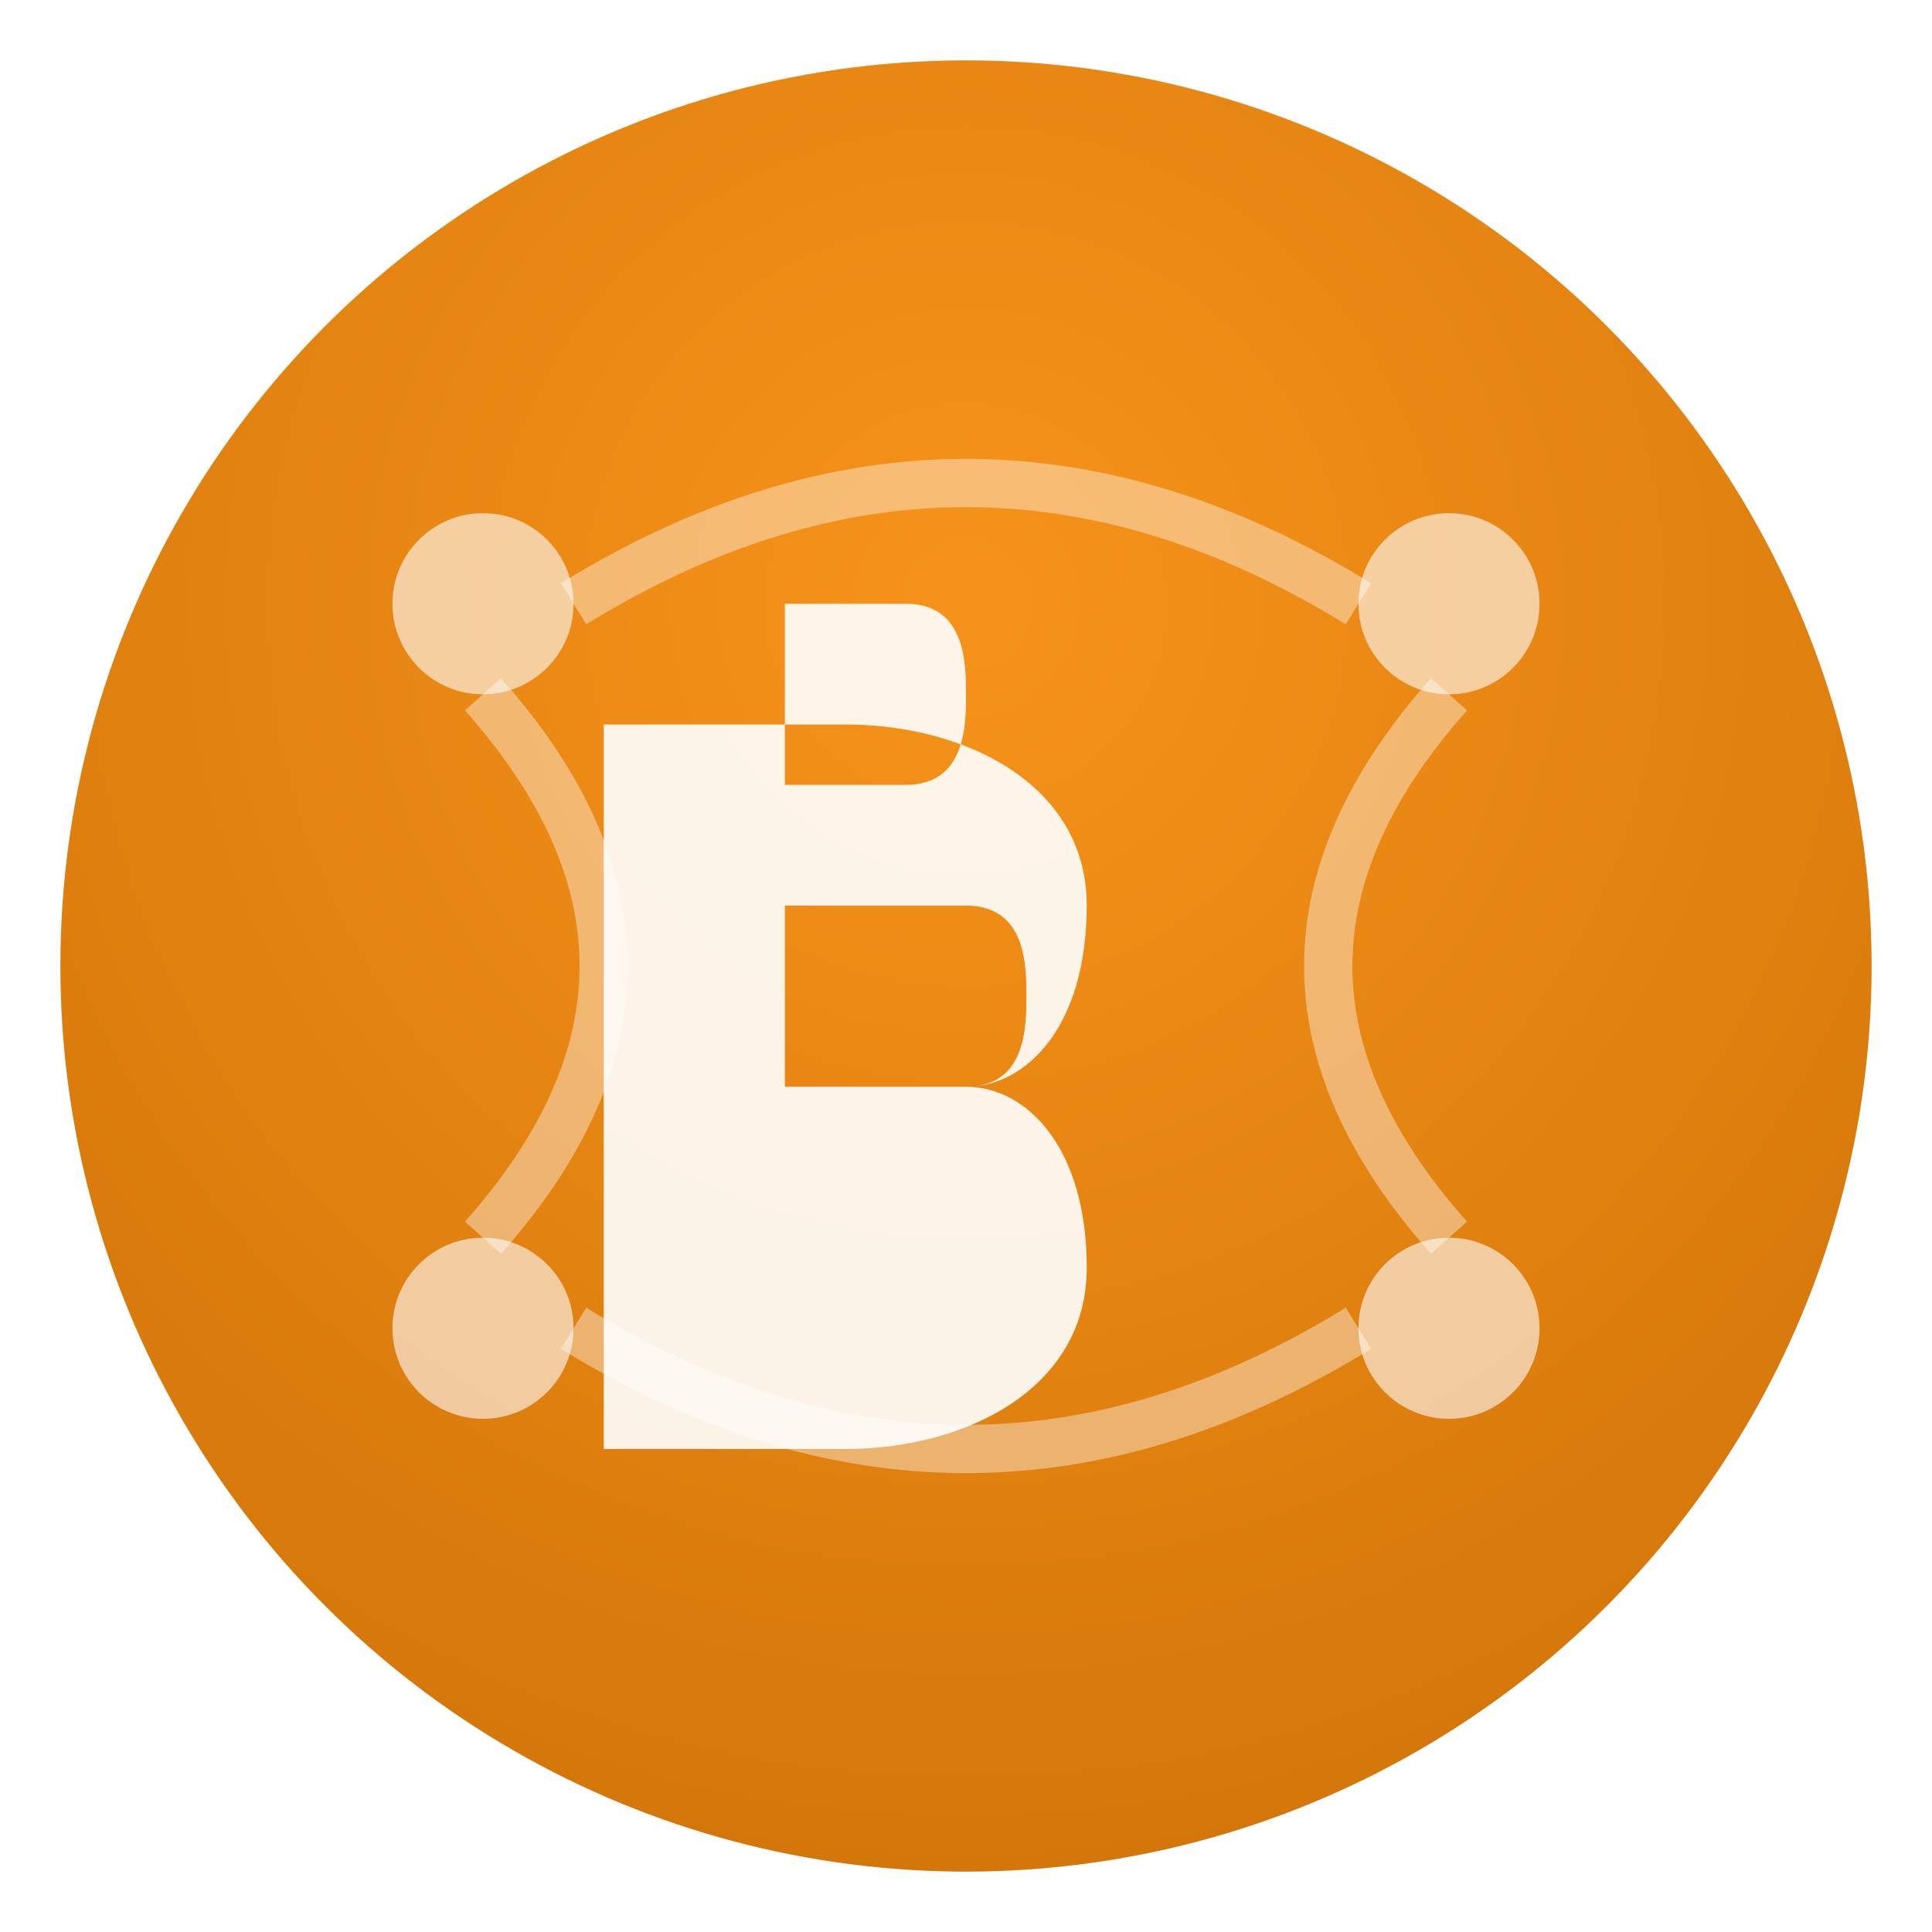 <svg xmlns="http://www.w3.org/2000/svg" viewBox="0 0 32 32">
  <!-- Background circle with Bitcoin orange gradient -->
  <defs>
    <radialGradient id="bg" cx="50%" cy="30%" r="70%">
      <stop offset="0%" style="stop-color:#f7931a;stop-opacity:1" />
      <stop offset="100%" style="stop-color:#d4770a;stop-opacity:1" />
    </radialGradient>
    <filter id="shadow" x="-50%" y="-50%" width="200%" height="200%">
      <feDropShadow dx="1" dy="1" stdDeviation="1" flood-opacity="0.3"/>
    </filter>
  </defs>

  <!-- Background -->
  <circle cx="16" cy="16" r="15" fill="url(#bg)" filter="url(#shadow)"/>

  <!-- Bitcoin symbol with privacy mixing effect -->
  <g transform="translate(16,16)">
    <!-- Main Bitcoin B -->
    <path d="M-6,-8 L-6,8 L-2,8 C0,8 2,7 2,5 C2,3 1,2 0,2 C1,2 2,1 2,-1 C2,-3 0,-4 -2,-4 L-6,-4 Z M-3,-6 L-1,-6 C0,-6 0,-5 0,-4.5 C0,-4 0,-3 -1,-3 L-3,-3 Z M-3,-1 L0,-1 C1,-1 1,0 1,0.5 C1,1 1,2 0,2 L-3,2 Z" fill="white" opacity="0.9"/>

    <!-- Privacy mixing circles -->
    <circle cx="-8" cy="-6" r="1.5" fill="white" opacity="0.6"/>
    <circle cx="8" cy="-6" r="1.5" fill="white" opacity="0.6"/>
    <circle cx="-8" cy="6" r="1.5" fill="white" opacity="0.6"/>
    <circle cx="8" cy="6" r="1.5" fill="white" opacity="0.6"/>

    <!-- Connecting lines (mixing visualization) -->
    <path d="M-6.5,-6 Q0,-10 6.5,-6" stroke="white" stroke-width="0.8" fill="none" opacity="0.4"/>
    <path d="M-6.5,6 Q0,10 6.5,6" stroke="white" stroke-width="0.8" fill="none" opacity="0.4"/>
    <path d="M-8,-4.5 Q-4,0 -8,4.5" stroke="white" stroke-width="0.8" fill="none" opacity="0.4"/>
    <path d="M8,-4.5 Q4,0 8,4.5" stroke="white" stroke-width="0.8" fill="none" opacity="0.4"/>
  </g>
</svg>
